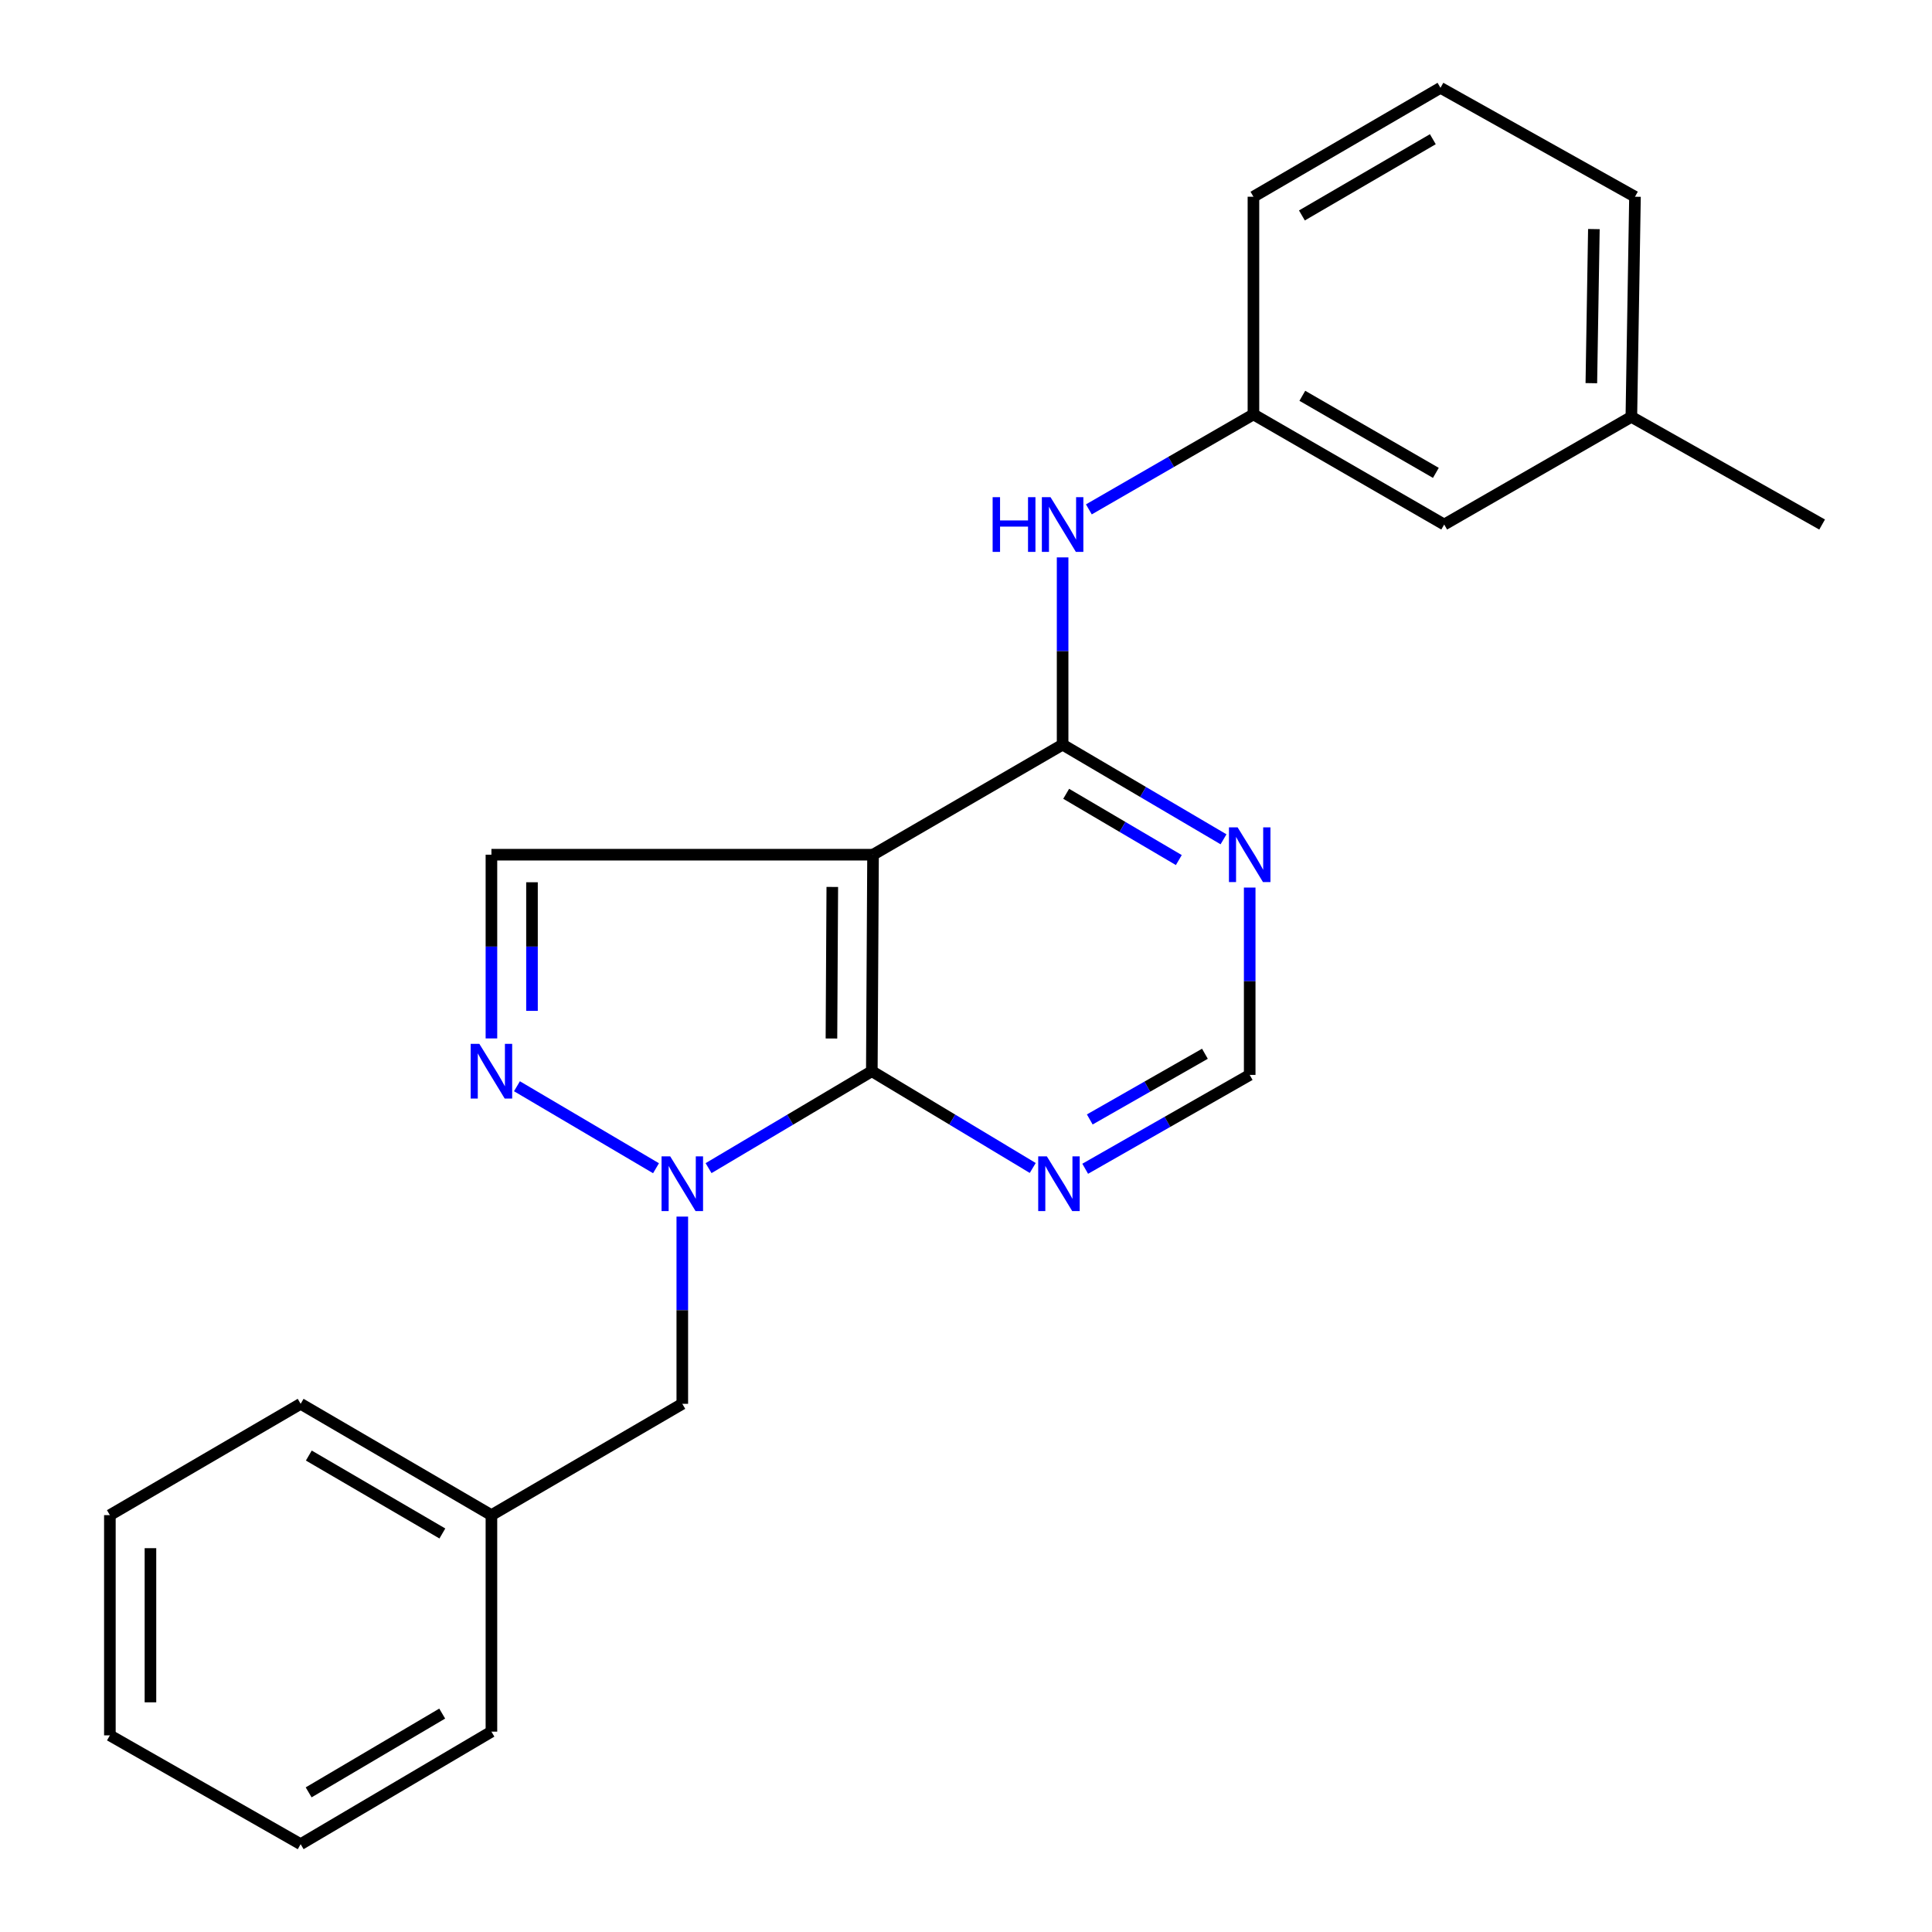 <?xml version='1.0' encoding='iso-8859-1'?>
<svg version='1.1' baseProfile='full'
              xmlns='http://www.w3.org/2000/svg'
                      xmlns:rdkit='http://www.rdkit.org/xml'
                      xmlns:xlink='http://www.w3.org/1999/xlink'
                  xml:space='preserve'
width='1000px' height='1000px' viewBox='0 0 1000 1000'>
<!-- END OF HEADER -->
<rect style='opacity:1.0;fill:#FFFFFF;stroke:none' width='1000' height='1000' x='0' y='0'> </rect>
<path class='bond-1' d='M 451.885,442.39 L 451.255,554.449' style='fill:none;fill-rule:evenodd;stroke:#000000;stroke-width:6px;stroke-linecap:butt;stroke-linejoin:miter;stroke-opacity:1' />
<path class='bond-1' d='M 430.795,459.081 L 430.354,537.522' style='fill:none;fill-rule:evenodd;stroke:#000000;stroke-width:6px;stroke-linecap:butt;stroke-linejoin:miter;stroke-opacity:1' />
<path class='bond-3' d='M 451.885,442.39 L 550.005,385.422' style='fill:none;fill-rule:evenodd;stroke:#000000;stroke-width:6px;stroke-linecap:butt;stroke-linejoin:miter;stroke-opacity:1' />
<path class='bond-4' d='M 451.885,442.39 L 254.362,442.39' style='fill:none;fill-rule:evenodd;stroke:#000000;stroke-width:6px;stroke-linecap:butt;stroke-linejoin:miter;stroke-opacity:1' />
<path class='bond-0' d='M 366.751,604.629 L 409.003,579.539' style='fill:none;fill-rule:evenodd;stroke:#0000FF;stroke-width:6px;stroke-linecap:butt;stroke-linejoin:miter;stroke-opacity:1' />
<path class='bond-0' d='M 409.003,579.539 L 451.255,554.449' style='fill:none;fill-rule:evenodd;stroke:#000000;stroke-width:6px;stroke-linecap:butt;stroke-linejoin:miter;stroke-opacity:1' />
<path class='bond-9' d='M 353.158,629.708 L 353.158,678.161' style='fill:none;fill-rule:evenodd;stroke:#0000FF;stroke-width:6px;stroke-linecap:butt;stroke-linejoin:miter;stroke-opacity:1' />
<path class='bond-9' d='M 353.158,678.161 L 353.158,726.614' style='fill:none;fill-rule:evenodd;stroke:#000000;stroke-width:6px;stroke-linecap:butt;stroke-linejoin:miter;stroke-opacity:1' />
<path class='bond-23' d='M 339.551,604.677 L 267.574,562.239' style='fill:none;fill-rule:evenodd;stroke:#0000FF;stroke-width:6px;stroke-linecap:butt;stroke-linejoin:miter;stroke-opacity:1' />
<path class='bond-5' d='M 451.255,554.449 L 492.902,579.495' style='fill:none;fill-rule:evenodd;stroke:#000000;stroke-width:6px;stroke-linecap:butt;stroke-linejoin:miter;stroke-opacity:1' />
<path class='bond-5' d='M 492.902,579.495 L 534.549,604.542' style='fill:none;fill-rule:evenodd;stroke:#0000FF;stroke-width:6px;stroke-linecap:butt;stroke-linejoin:miter;stroke-opacity:1' />
<path class='bond-2' d='M 254.362,537.487 L 254.362,489.939' style='fill:none;fill-rule:evenodd;stroke:#0000FF;stroke-width:6px;stroke-linecap:butt;stroke-linejoin:miter;stroke-opacity:1' />
<path class='bond-2' d='M 254.362,489.939 L 254.362,442.39' style='fill:none;fill-rule:evenodd;stroke:#000000;stroke-width:6px;stroke-linecap:butt;stroke-linejoin:miter;stroke-opacity:1' />
<path class='bond-2' d='M 275.358,523.223 L 275.358,489.939' style='fill:none;fill-rule:evenodd;stroke:#0000FF;stroke-width:6px;stroke-linecap:butt;stroke-linejoin:miter;stroke-opacity:1' />
<path class='bond-2' d='M 275.358,489.939 L 275.358,456.655' style='fill:none;fill-rule:evenodd;stroke:#000000;stroke-width:6px;stroke-linecap:butt;stroke-linejoin:miter;stroke-opacity:1' />
<path class='bond-6' d='M 550.005,385.422 L 591.649,409.921' style='fill:none;fill-rule:evenodd;stroke:#000000;stroke-width:6px;stroke-linecap:butt;stroke-linejoin:miter;stroke-opacity:1' />
<path class='bond-6' d='M 591.649,409.921 L 633.293,434.419' style='fill:none;fill-rule:evenodd;stroke:#0000FF;stroke-width:6px;stroke-linecap:butt;stroke-linejoin:miter;stroke-opacity:1' />
<path class='bond-6' d='M 551.852,410.868 L 581.003,428.017' style='fill:none;fill-rule:evenodd;stroke:#000000;stroke-width:6px;stroke-linecap:butt;stroke-linejoin:miter;stroke-opacity:1' />
<path class='bond-6' d='M 581.003,428.017 L 610.154,445.166' style='fill:none;fill-rule:evenodd;stroke:#0000FF;stroke-width:6px;stroke-linecap:butt;stroke-linejoin:miter;stroke-opacity:1' />
<path class='bond-7' d='M 550.005,385.422 L 550.005,336.963' style='fill:none;fill-rule:evenodd;stroke:#000000;stroke-width:6px;stroke-linecap:butt;stroke-linejoin:miter;stroke-opacity:1' />
<path class='bond-7' d='M 550.005,336.963 L 550.005,288.505' style='fill:none;fill-rule:evenodd;stroke:#0000FF;stroke-width:6px;stroke-linecap:butt;stroke-linejoin:miter;stroke-opacity:1' />
<path class='bond-24' d='M 561.697,604.952 L 604.269,580.663' style='fill:none;fill-rule:evenodd;stroke:#0000FF;stroke-width:6px;stroke-linecap:butt;stroke-linejoin:miter;stroke-opacity:1' />
<path class='bond-24' d='M 604.269,580.663 L 646.842,556.373' style='fill:none;fill-rule:evenodd;stroke:#000000;stroke-width:6px;stroke-linecap:butt;stroke-linejoin:miter;stroke-opacity:1' />
<path class='bond-24' d='M 564.064,579.428 L 593.865,562.426' style='fill:none;fill-rule:evenodd;stroke:#0000FF;stroke-width:6px;stroke-linecap:butt;stroke-linejoin:miter;stroke-opacity:1' />
<path class='bond-24' d='M 593.865,562.426 L 623.665,545.424' style='fill:none;fill-rule:evenodd;stroke:#000000;stroke-width:6px;stroke-linecap:butt;stroke-linejoin:miter;stroke-opacity:1' />
<path class='bond-8' d='M 646.842,459.4 L 646.842,507.887' style='fill:none;fill-rule:evenodd;stroke:#0000FF;stroke-width:6px;stroke-linecap:butt;stroke-linejoin:miter;stroke-opacity:1' />
<path class='bond-8' d='M 646.842,507.887 L 646.842,556.373' style='fill:none;fill-rule:evenodd;stroke:#000000;stroke-width:6px;stroke-linecap:butt;stroke-linejoin:miter;stroke-opacity:1' />
<path class='bond-10' d='M 563.596,263.653 L 606.187,239.073' style='fill:none;fill-rule:evenodd;stroke:#0000FF;stroke-width:6px;stroke-linecap:butt;stroke-linejoin:miter;stroke-opacity:1' />
<path class='bond-10' d='M 606.187,239.073 L 648.778,214.493' style='fill:none;fill-rule:evenodd;stroke:#000000;stroke-width:6px;stroke-linecap:butt;stroke-linejoin:miter;stroke-opacity:1' />
<path class='bond-12' d='M 353.158,726.614 L 254.362,784.235' style='fill:none;fill-rule:evenodd;stroke:#000000;stroke-width:6px;stroke-linecap:butt;stroke-linejoin:miter;stroke-opacity:1' />
<path class='bond-11' d='M 648.778,214.493 L 747.516,271.497' style='fill:none;fill-rule:evenodd;stroke:#000000;stroke-width:6px;stroke-linecap:butt;stroke-linejoin:miter;stroke-opacity:1' />
<path class='bond-11' d='M 674.086,204.861 L 743.203,244.763' style='fill:none;fill-rule:evenodd;stroke:#000000;stroke-width:6px;stroke-linecap:butt;stroke-linejoin:miter;stroke-opacity:1' />
<path class='bond-15' d='M 648.778,214.493 L 648.778,101.828' style='fill:none;fill-rule:evenodd;stroke:#000000;stroke-width:6px;stroke-linecap:butt;stroke-linejoin:miter;stroke-opacity:1' />
<path class='bond-13' d='M 747.516,271.497 L 844.388,215.765' style='fill:none;fill-rule:evenodd;stroke:#000000;stroke-width:6px;stroke-linecap:butt;stroke-linejoin:miter;stroke-opacity:1' />
<path class='bond-18' d='M 254.362,784.235 L 155.612,726.614' style='fill:none;fill-rule:evenodd;stroke:#000000;stroke-width:6px;stroke-linecap:butt;stroke-linejoin:miter;stroke-opacity:1' />
<path class='bond-18' d='M 228.968,793.726 L 159.843,753.391' style='fill:none;fill-rule:evenodd;stroke:#000000;stroke-width:6px;stroke-linecap:butt;stroke-linejoin:miter;stroke-opacity:1' />
<path class='bond-19' d='M 254.362,784.235 L 254.362,896.294' style='fill:none;fill-rule:evenodd;stroke:#000000;stroke-width:6px;stroke-linecap:butt;stroke-linejoin:miter;stroke-opacity:1' />
<path class='bond-17' d='M 844.388,215.765 L 943.126,271.497' style='fill:none;fill-rule:evenodd;stroke:#000000;stroke-width:6px;stroke-linecap:butt;stroke-linejoin:miter;stroke-opacity:1' />
<path class='bond-25' d='M 844.388,215.765 L 846.266,101.828' style='fill:none;fill-rule:evenodd;stroke:#000000;stroke-width:6px;stroke-linecap:butt;stroke-linejoin:miter;stroke-opacity:1' />
<path class='bond-25' d='M 823.677,198.328 L 824.991,118.573' style='fill:none;fill-rule:evenodd;stroke:#000000;stroke-width:6px;stroke-linecap:butt;stroke-linejoin:miter;stroke-opacity:1' />
<path class='bond-14' d='M 745.591,45.455 L 648.778,101.828' style='fill:none;fill-rule:evenodd;stroke:#000000;stroke-width:6px;stroke-linecap:butt;stroke-linejoin:miter;stroke-opacity:1' />
<path class='bond-14' d='M 741.634,72.055 L 673.865,111.516' style='fill:none;fill-rule:evenodd;stroke:#000000;stroke-width:6px;stroke-linecap:butt;stroke-linejoin:miter;stroke-opacity:1' />
<path class='bond-16' d='M 745.591,45.455 L 846.266,101.828' style='fill:none;fill-rule:evenodd;stroke:#000000;stroke-width:6px;stroke-linecap:butt;stroke-linejoin:miter;stroke-opacity:1' />
<path class='bond-21' d='M 155.612,726.614 L 56.874,784.235' style='fill:none;fill-rule:evenodd;stroke:#000000;stroke-width:6px;stroke-linecap:butt;stroke-linejoin:miter;stroke-opacity:1' />
<path class='bond-20' d='M 254.362,896.294 L 155.612,954.545' style='fill:none;fill-rule:evenodd;stroke:#000000;stroke-width:6px;stroke-linecap:butt;stroke-linejoin:miter;stroke-opacity:1' />
<path class='bond-20' d='M 228.882,886.948 L 159.757,927.724' style='fill:none;fill-rule:evenodd;stroke:#000000;stroke-width:6px;stroke-linecap:butt;stroke-linejoin:miter;stroke-opacity:1' />
<path class='bond-22' d='M 155.612,954.545 L 56.874,898.219' style='fill:none;fill-rule:evenodd;stroke:#000000;stroke-width:6px;stroke-linecap:butt;stroke-linejoin:miter;stroke-opacity:1' />
<path class='bond-26' d='M 56.874,784.235 L 56.874,898.219' style='fill:none;fill-rule:evenodd;stroke:#000000;stroke-width:6px;stroke-linecap:butt;stroke-linejoin:miter;stroke-opacity:1' />
<path class='bond-26' d='M 77.87,801.333 L 77.87,881.121' style='fill:none;fill-rule:evenodd;stroke:#000000;stroke-width:6px;stroke-linecap:butt;stroke-linejoin:miter;stroke-opacity:1' />
<path  class='atom-1' d='M 346.898 598.54
L 356.178 613.54
Q 357.098 615.02, 358.578 617.7
Q 360.058 620.38, 360.138 620.54
L 360.138 598.54
L 363.898 598.54
L 363.898 626.86
L 360.018 626.86
L 350.058 610.46
Q 348.898 608.54, 347.658 606.34
Q 346.458 604.14, 346.098 603.46
L 346.098 626.86
L 342.418 626.86
L 342.418 598.54
L 346.898 598.54
' fill='#0000FF'/>
<path  class='atom-3' d='M 248.102 540.289
L 257.382 555.289
Q 258.302 556.769, 259.782 559.449
Q 261.262 562.129, 261.342 562.289
L 261.342 540.289
L 265.102 540.289
L 265.102 568.609
L 261.222 568.609
L 251.262 552.209
Q 250.102 550.289, 248.862 548.089
Q 247.662 545.889, 247.302 545.209
L 247.302 568.609
L 243.622 568.609
L 243.622 540.289
L 248.102 540.289
' fill='#0000FF'/>
<path  class='atom-6' d='M 541.855 598.54
L 551.135 613.54
Q 552.055 615.02, 553.535 617.7
Q 555.015 620.38, 555.095 620.54
L 555.095 598.54
L 558.855 598.54
L 558.855 626.86
L 554.975 626.86
L 545.015 610.46
Q 543.855 608.54, 542.615 606.34
Q 541.415 604.14, 541.055 603.46
L 541.055 626.86
L 537.375 626.86
L 537.375 598.54
L 541.855 598.54
' fill='#0000FF'/>
<path  class='atom-7' d='M 640.582 428.23
L 649.862 443.23
Q 650.782 444.71, 652.262 447.39
Q 653.742 450.07, 653.822 450.23
L 653.822 428.23
L 657.582 428.23
L 657.582 456.55
L 653.702 456.55
L 643.742 440.15
Q 642.582 438.23, 641.342 436.03
Q 640.142 433.83, 639.782 433.15
L 639.782 456.55
L 636.102 456.55
L 636.102 428.23
L 640.582 428.23
' fill='#0000FF'/>
<path  class='atom-8' d='M 513.785 257.337
L 517.625 257.337
L 517.625 269.377
L 532.105 269.377
L 532.105 257.337
L 535.945 257.337
L 535.945 285.657
L 532.105 285.657
L 532.105 272.577
L 517.625 272.577
L 517.625 285.657
L 513.785 285.657
L 513.785 257.337
' fill='#0000FF'/>
<path  class='atom-8' d='M 543.745 257.337
L 553.025 272.337
Q 553.945 273.817, 555.425 276.497
Q 556.905 279.177, 556.985 279.337
L 556.985 257.337
L 560.745 257.337
L 560.745 285.657
L 556.865 285.657
L 546.905 269.257
Q 545.745 267.337, 544.505 265.137
Q 543.305 262.937, 542.945 262.257
L 542.945 285.657
L 539.265 285.657
L 539.265 257.337
L 543.745 257.337
' fill='#0000FF'/>
</svg>
